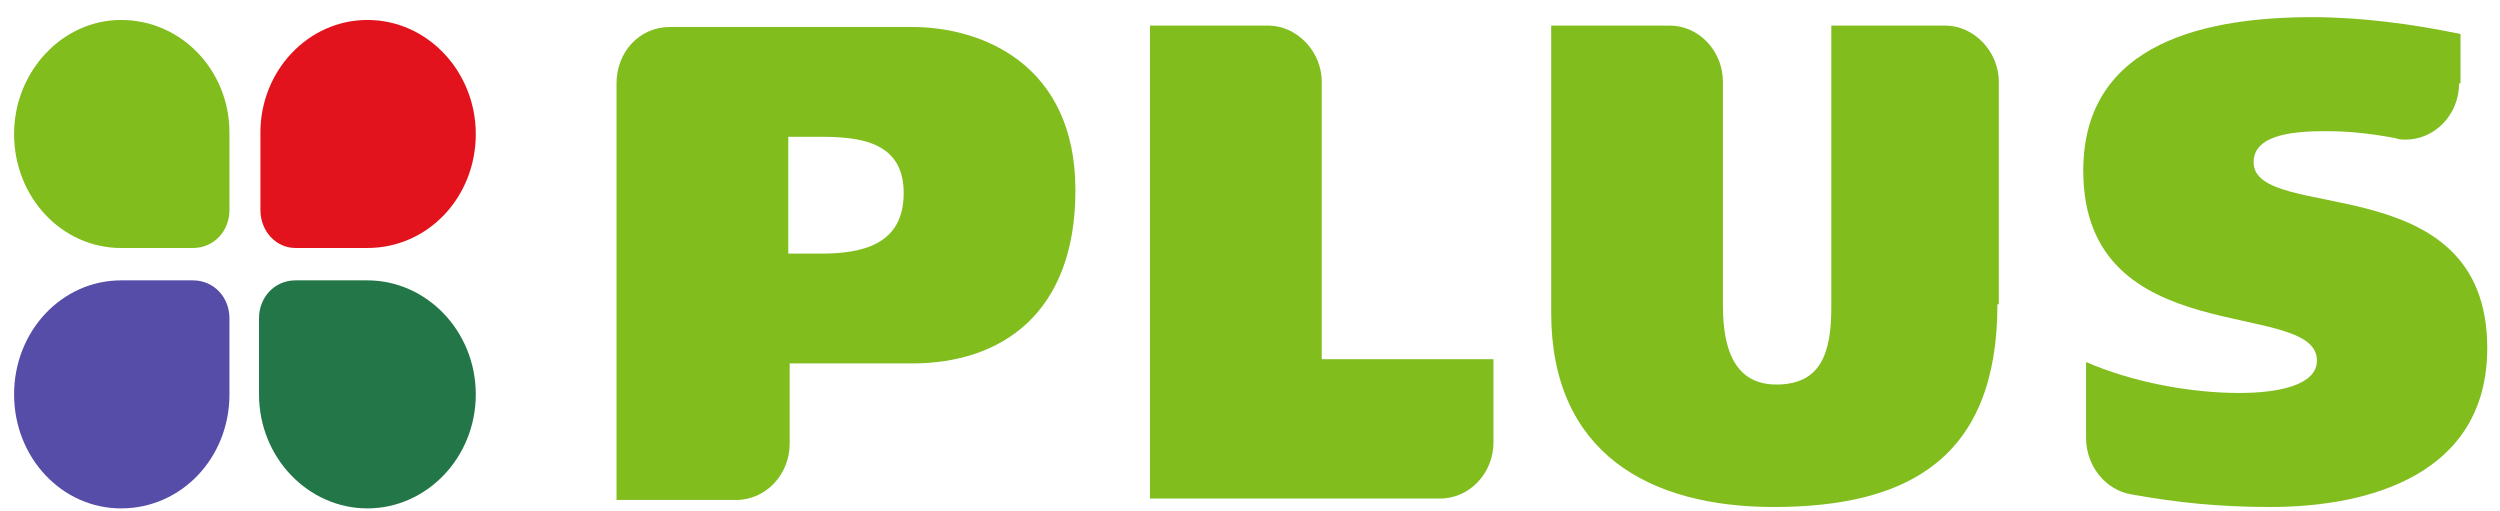 <svg xmlns="http://www.w3.org/2000/svg" fill="none" viewBox="0 0 137 28" height="28" width="137">
<path fill="#80BD1D" d="M134.759 4.565C134.759 6.262 133.447 7.65 131.827 7.65C131.673 7.65 131.442 7.65 131.287 7.573C130.053 7.342 128.819 7.188 127.508 7.188C126.042 7.188 123.497 7.265 123.497 8.885C123.497 12.279 136.301 9.039 136.301 19.067C136.301 26.009 129.822 27.783 124.422 27.783C121.645 27.783 119.331 27.552 116.786 27.089C115.397 26.858 114.317 25.546 114.317 24.003V19.838C116.786 20.918 119.948 21.535 122.725 21.535C124.962 21.535 126.968 21.072 126.968 19.761C126.968 16.29 114.163 19.375 114.163 9.348C114.163 2.174 121.182 0.94 126.736 0.94C129.359 0.94 132.29 1.325 134.836 1.865V4.565H134.759Z" clip-rule="evenodd" fill-rule="evenodd"></path>
<path fill="#80BD1D" d="M33.786 27.32C33.786 27.32 33.786 5.413 33.786 4.565C33.786 2.868 35.02 1.479 36.717 1.479C37.489 1.479 49.985 1.479 49.985 1.479C53.765 1.479 58.933 3.485 58.933 10.427C58.933 17.215 54.845 19.915 49.985 19.915H43.274V24.312C43.274 26.009 41.963 27.398 40.343 27.398H33.786V27.32ZM43.197 7.496V13.899H44.971C47.208 13.899 49.522 13.436 49.522 10.582C49.522 7.805 47.208 7.496 44.971 7.496H43.197Z" clip-rule="evenodd" fill-rule="evenodd"></path>
<path fill="#80BD1D" d="M109.458 16.675C109.458 25.083 104.598 27.783 97.193 27.783C90.328 27.783 85.005 24.775 85.005 17.138V1.402H91.485C93.105 1.402 94.416 2.791 94.416 4.488V16.753C94.416 19.221 95.11 21.072 97.347 21.072C99.816 21.072 100.356 19.298 100.356 16.83V1.402H106.604C108.146 1.402 109.535 2.791 109.535 4.488V16.675H109.458Z" clip-rule="evenodd" fill-rule="evenodd"></path>
<path fill="#80BD1D" d="M63.021 27.32V1.402H69.501C71.044 1.402 72.432 2.791 72.432 4.488V19.684H81.843V24.235C81.843 25.932 80.531 27.32 78.912 27.32H63.021Z" clip-rule="evenodd" fill-rule="evenodd"></path>
<path fill="#80BD1D" d="M12.574 7.265V11.507C12.574 12.664 11.725 13.59 10.568 13.59H6.634C3.394 13.59 0.772 10.813 0.772 7.342C0.772 3.948 3.394 1.094 6.634 1.094C9.951 1.094 12.574 3.871 12.574 7.265Z" clip-rule="evenodd" fill-rule="evenodd"></path>
<path fill="#554DA7" d="M12.574 21.612V17.447C12.574 16.29 11.725 15.364 10.568 15.364H6.634C3.394 15.364 0.772 18.141 0.772 21.612C0.772 25.083 3.394 27.86 6.634 27.86C9.951 27.86 12.574 25.083 12.574 21.612Z" clip-rule="evenodd" fill-rule="evenodd"></path>
<path fill="#227647" d="M14.194 21.612V17.447C14.194 16.29 15.042 15.364 16.199 15.364H20.133C23.373 15.364 26.073 18.141 26.073 21.612C26.073 25.083 23.373 27.86 20.133 27.86C16.893 27.86 14.194 25.083 14.194 21.612Z" clip-rule="evenodd" fill-rule="evenodd"></path>
<path fill="#E3131D" d="M14.271 7.265V11.507C14.271 12.664 15.119 13.59 16.199 13.59H20.133C23.45 13.59 26.073 10.813 26.073 7.342C26.073 3.948 23.45 1.094 20.133 1.094C16.893 1.094 14.271 3.871 14.271 7.265Z" clip-rule="evenodd" fill-rule="evenodd"></path>
</svg>

